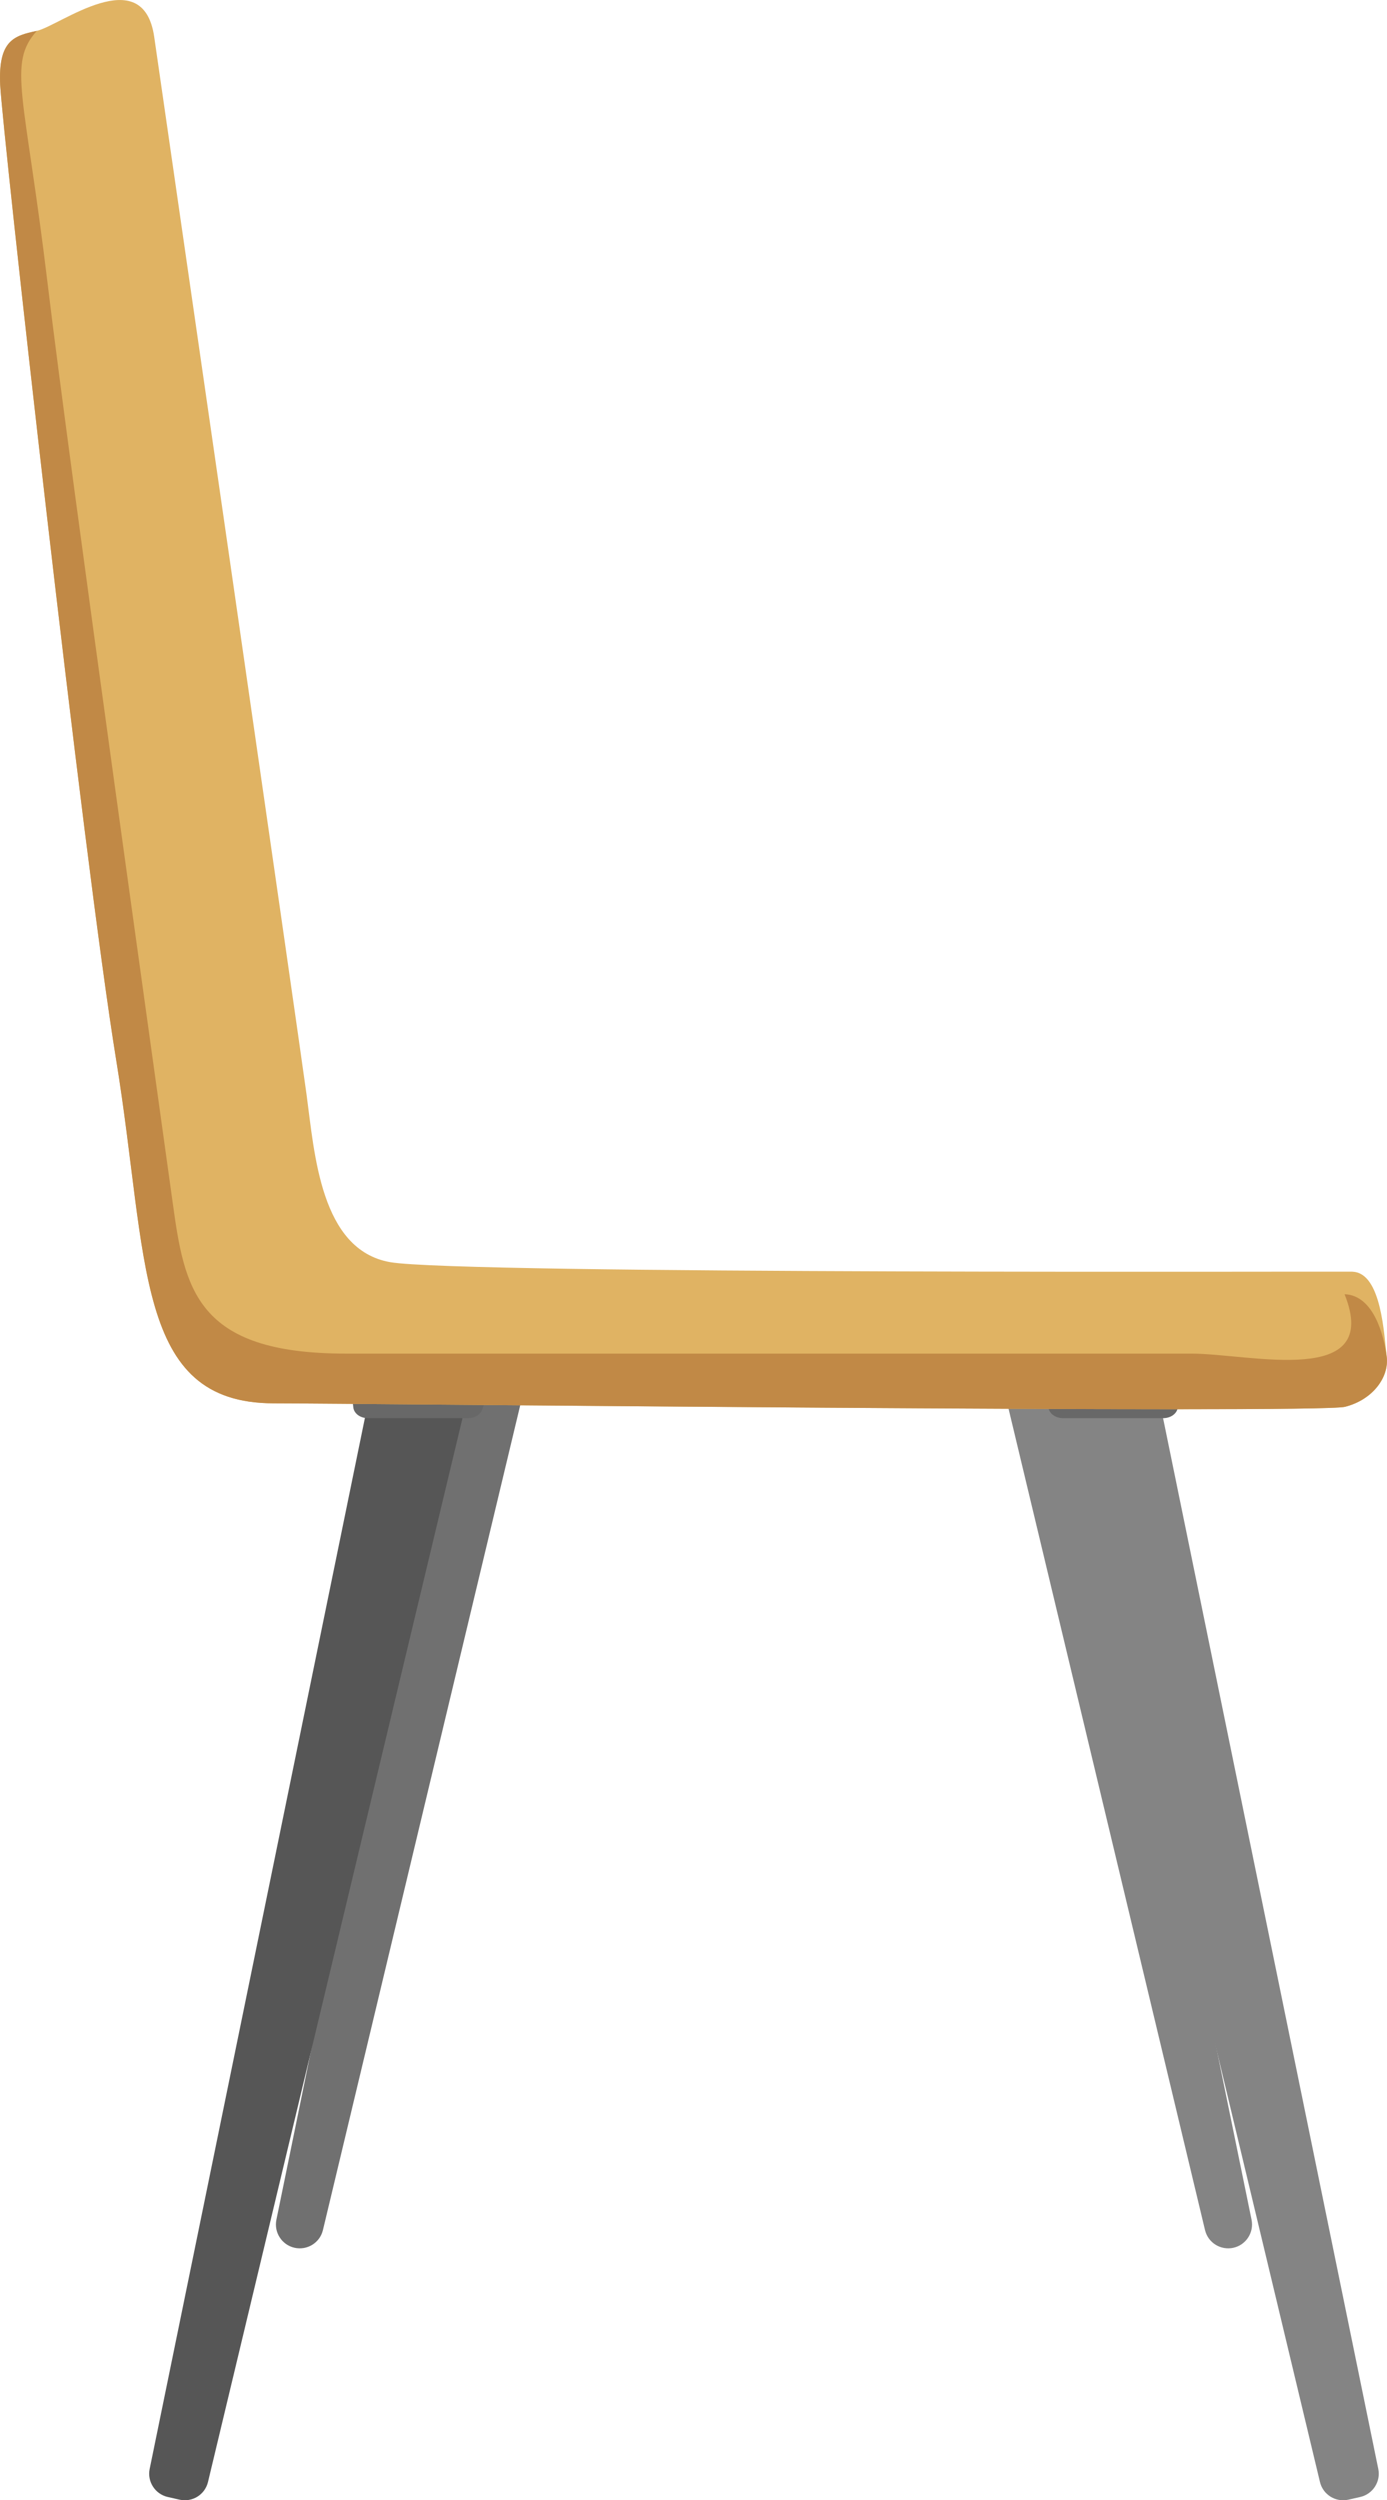 <?xml version="1.0" encoding="UTF-8"?><svg id="Ebene_2" xmlns="http://www.w3.org/2000/svg" viewBox="0 0 206.84 372.6"><defs><style>.cls-1{fill:#686868;}.cls-2{fill:#848484;}.cls-3{fill:#c18946;}.cls-4{fill:#e0b363;}.cls-5{fill:#707070;}.cls-6{fill:#565656;}</style></defs><g id="Einstieg"><g id="Stuhl_5"><g><g><g><path class="cls-5" d="M67.71,201.53l-26.49,129.26c-.39,1.89,.81,3.75,2.69,4.18h0c1.9,.43,3.8-.74,4.25-2.64l30.94-129.26c.54-2.24-1.16-4.38-3.46-4.38h-4.45c-1.69,0-3.14,1.19-3.48,2.84Z"/><path class="cls-2" d="M160.15,201.53l26.49,129.26c.39,1.89-.81,3.75-2.69,4.18h0c-1.9,.43-3.8-.74-4.25-2.64l-30.94-129.26c-.54-2.24,1.16-4.38,3.46-4.38h4.45c1.69,0,3.14,1.19,3.48,2.84Z"/></g><g><path class="cls-6" d="M55.96,203.79L22.32,367.93c-.39,1.89,.81,3.75,2.69,4.18l1.76,.4c1.9,.43,3.8-.74,4.25-2.64l39.39-164.54c.54-2.24-1.16-4.38-3.46-4.38h-7.5c-1.69,0-3.14,1.19-3.48,2.84Z"/><path class="cls-1" d="M54.85,211.34h14.97c.96,0,1.81-.51,2.08-1.26l2.12-5.89c.99-2.75-1.56-5.5-5.11-5.5h-11.66c-3.14,0-5.59,2.18-5.3,4.7l.74,6.36c.1,.9,1.04,1.59,2.16,1.59Z"/></g><g><path class="cls-2" d="M171.9,203.79l33.64,164.14c.39,1.89-.81,3.75-2.69,4.18l-1.76,.4c-1.9,.43-3.8-.74-4.25-2.64l-39.39-164.54c-.54-2.24,1.16-4.38,3.46-4.38h7.5c1.69,0,3.14,1.19,3.48,2.84Z"/><path class="cls-1" d="M173.48,211.34h-14.97c-.96,0-1.81-.51-2.08-1.26l-2.12-5.89c-.99-2.75,1.56-5.5,5.11-5.5h11.66c3.14,0,5.59,2.18,5.3,4.7l-.74,6.36c-.1,.9-1.04,1.59-2.16,1.59Z"/></g></g><g><path class="cls-4" d="M201.7,189.52c4.36,.15,4.7,9.58,5.1,12.64s-2.07,6.45-6.22,7.49-149.12-.52-159.75-.52c-20.8,0-18.64-21.37-23.5-51.18C12.46,128.14,.34,19.39,.03,12.68-.29,5.98,2.11,5.33,5.49,4.6c3.38-.73,15.86-10.52,17.51,.91,1.66,11.43,21.53,148.86,22.72,157.63s2.06,23.11,12.45,24.95c10.39,1.84,141.77,1.36,143.53,1.42Z"/><path class="cls-3" d="M5.49,4.6C2.11,5.33-.29,5.98,.03,12.68c.32,6.7,12.43,115.46,17.29,145.27,4.86,29.81,2.7,51.18,23.5,51.18,10.64,0,155.61,1.57,159.75,.52,4.14-1.05,6.62-4.43,6.22-7.5-.4-3.07-1.92-9.13-6.28-9.28,5.65,14.04-14.17,8.85-22.84,8.85H51.54c-22.4,0-24.02-9.73-25.79-22.52-1.76-12.79-15.28-108.85-18.66-137.03C3.71,14,1.07,9.55,5.49,4.6Z"/></g></g></g></g></svg>